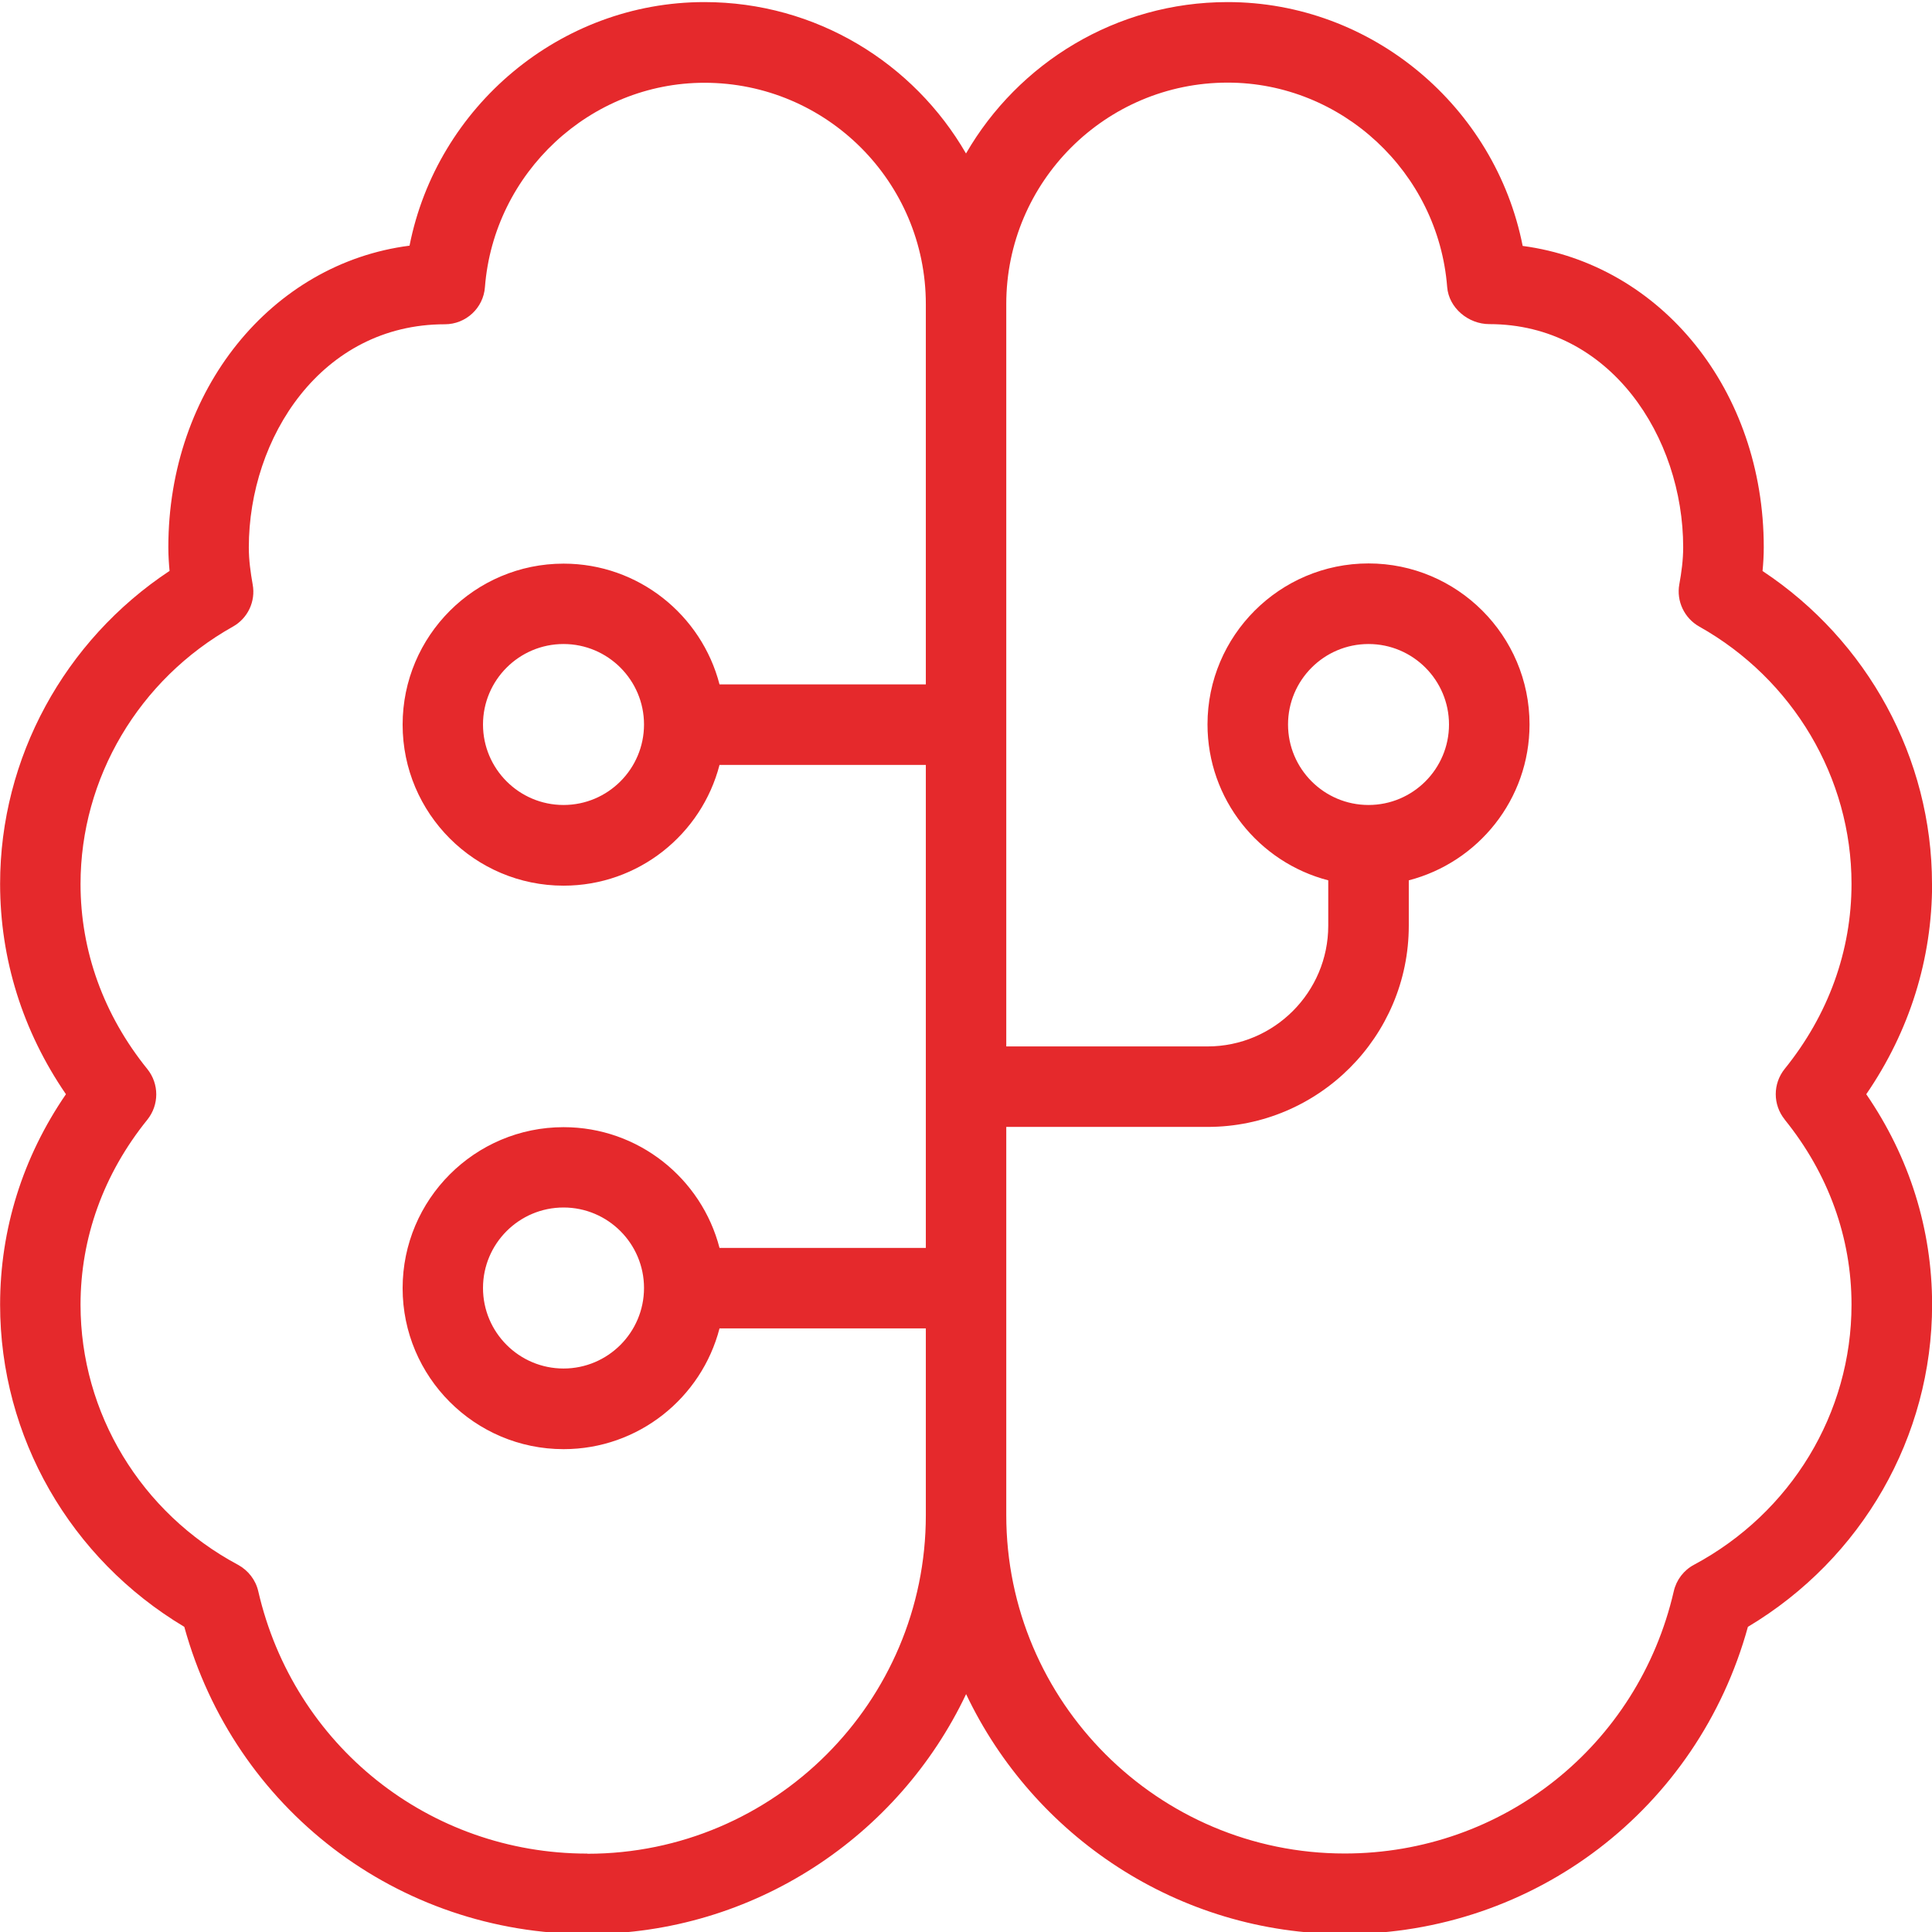 <svg width="38" height="38" viewBox="0 0 38 38" fill="none" xmlns="http://www.w3.org/2000/svg">
<g clip-path="url(#clip0_55_509)">
<path d="M38 17.385C38 14.912 36.735 12.6 34.667 11.231C34.682 11.077 34.691 10.922 34.691 10.765C34.691 7.673 32.672 5.2 29.949 4.837C29.409 2.098 26.982 0.041 24.146 0.041C21.95 0.041 20.028 1.241 19 3.019C17.973 1.24 16.051 0.041 13.854 0.041C11.02 0.041 8.595 2.096 8.055 4.832C5.347 5.179 3.311 7.66 3.311 10.764C3.311 10.922 3.321 11.077 3.335 11.229C1.265 12.599 0.002 14.91 0.002 17.383C0.002 18.865 0.447 20.284 1.297 21.522C0.447 22.76 0.002 24.179 0.002 25.661C0.002 28.261 1.381 30.657 3.625 31.998C4.609 35.573 7.82 38.04 11.554 38.04C14.838 38.04 17.68 36.108 19.002 33.321C20.326 36.108 23.166 38.04 26.45 38.04C30.182 38.04 33.395 35.573 34.379 31.998C36.623 30.657 38.002 28.261 38.002 25.661C38.002 24.179 37.557 22.76 36.707 21.522C37.557 20.284 38.002 18.865 38.002 17.383L38 17.385ZM11.552 36.458C8.443 36.458 5.78 34.336 5.08 31.299C5.029 31.076 4.883 30.888 4.682 30.778C2.771 29.756 1.584 27.794 1.584 25.663C1.584 24.345 2.038 23.087 2.898 22.023C3.132 21.731 3.132 21.318 2.898 21.027C2.038 19.963 1.584 18.704 1.584 17.387C1.584 15.303 2.732 13.363 4.579 12.326C4.874 12.162 5.031 11.828 4.97 11.497C4.928 11.259 4.894 11.017 4.894 10.767C4.894 8.609 6.321 6.378 8.75 6.378C9.163 6.378 9.508 6.059 9.538 5.648C9.713 3.395 11.611 1.628 13.856 1.628C16.258 1.628 18.21 3.58 18.21 5.982V13.461H14.152C13.799 12.097 12.558 11.086 11.085 11.086C9.339 11.086 7.919 12.507 7.919 14.253C7.919 16 9.339 17.42 11.085 17.42C12.558 17.42 13.799 16.41 14.152 15.045H18.21V24.545H14.152C13.799 23.18 12.558 22.17 11.085 22.17C9.339 22.17 7.919 23.59 7.919 25.337C7.919 27.083 9.339 28.503 11.085 28.503C12.558 28.503 13.799 27.493 14.152 26.128H18.21V29.803C18.21 33.473 15.224 36.461 11.554 36.461L11.552 36.458ZM12.667 14.25C12.667 15.122 11.958 15.833 11.084 15.833C10.21 15.833 9.5 15.122 9.5 14.25C9.5 13.378 10.21 12.667 11.084 12.667C11.958 12.667 12.667 13.378 12.667 14.25ZM12.667 25.333C12.667 26.206 11.958 26.917 11.084 26.917C10.21 26.917 9.5 26.206 9.5 25.333C9.5 24.461 10.21 23.75 11.084 23.75C11.958 23.75 12.667 24.461 12.667 25.333ZM35.103 22.021C35.963 23.085 36.417 24.344 36.417 25.661C36.417 27.794 35.23 29.754 33.319 30.777C33.117 30.884 32.972 31.075 32.921 31.298C32.221 34.335 29.558 36.456 26.448 36.456C22.778 36.456 19.792 33.47 19.792 29.798V22.165H23.75C25.934 22.165 27.709 20.389 27.709 18.207V17.315C29.073 16.962 30.084 15.723 30.084 14.248C30.084 12.502 28.663 11.082 26.917 11.082C25.171 11.082 23.75 12.502 23.75 14.248C23.75 15.721 24.761 16.962 26.125 17.315V18.207C26.125 19.516 25.06 20.582 23.75 20.582H19.792V5.979C19.792 3.577 21.744 1.625 24.146 1.625C26.391 1.625 28.288 3.39 28.464 5.645C28.496 6.056 28.88 6.375 29.292 6.375C31.68 6.375 33.106 8.607 33.106 10.764C33.106 11.014 33.073 11.256 33.03 11.493C32.97 11.824 33.129 12.158 33.421 12.323C35.269 13.36 36.417 15.3 36.417 17.383C36.417 18.701 35.963 19.959 35.103 21.023C34.868 21.315 34.868 21.728 35.103 22.019V22.021ZM26.917 15.833C26.043 15.833 25.334 15.122 25.334 14.25C25.334 13.378 26.043 12.667 26.917 12.667C27.791 12.667 28.5 13.378 28.5 14.25C28.5 15.122 27.791 15.833 26.917 15.833Z" fill="#E5292C"/>
</g>
<defs>
<clipPath id="clip0_55_509">
<rect width="38" height="38" fill="white"/>
</clipPath>
</defs>
</svg>
